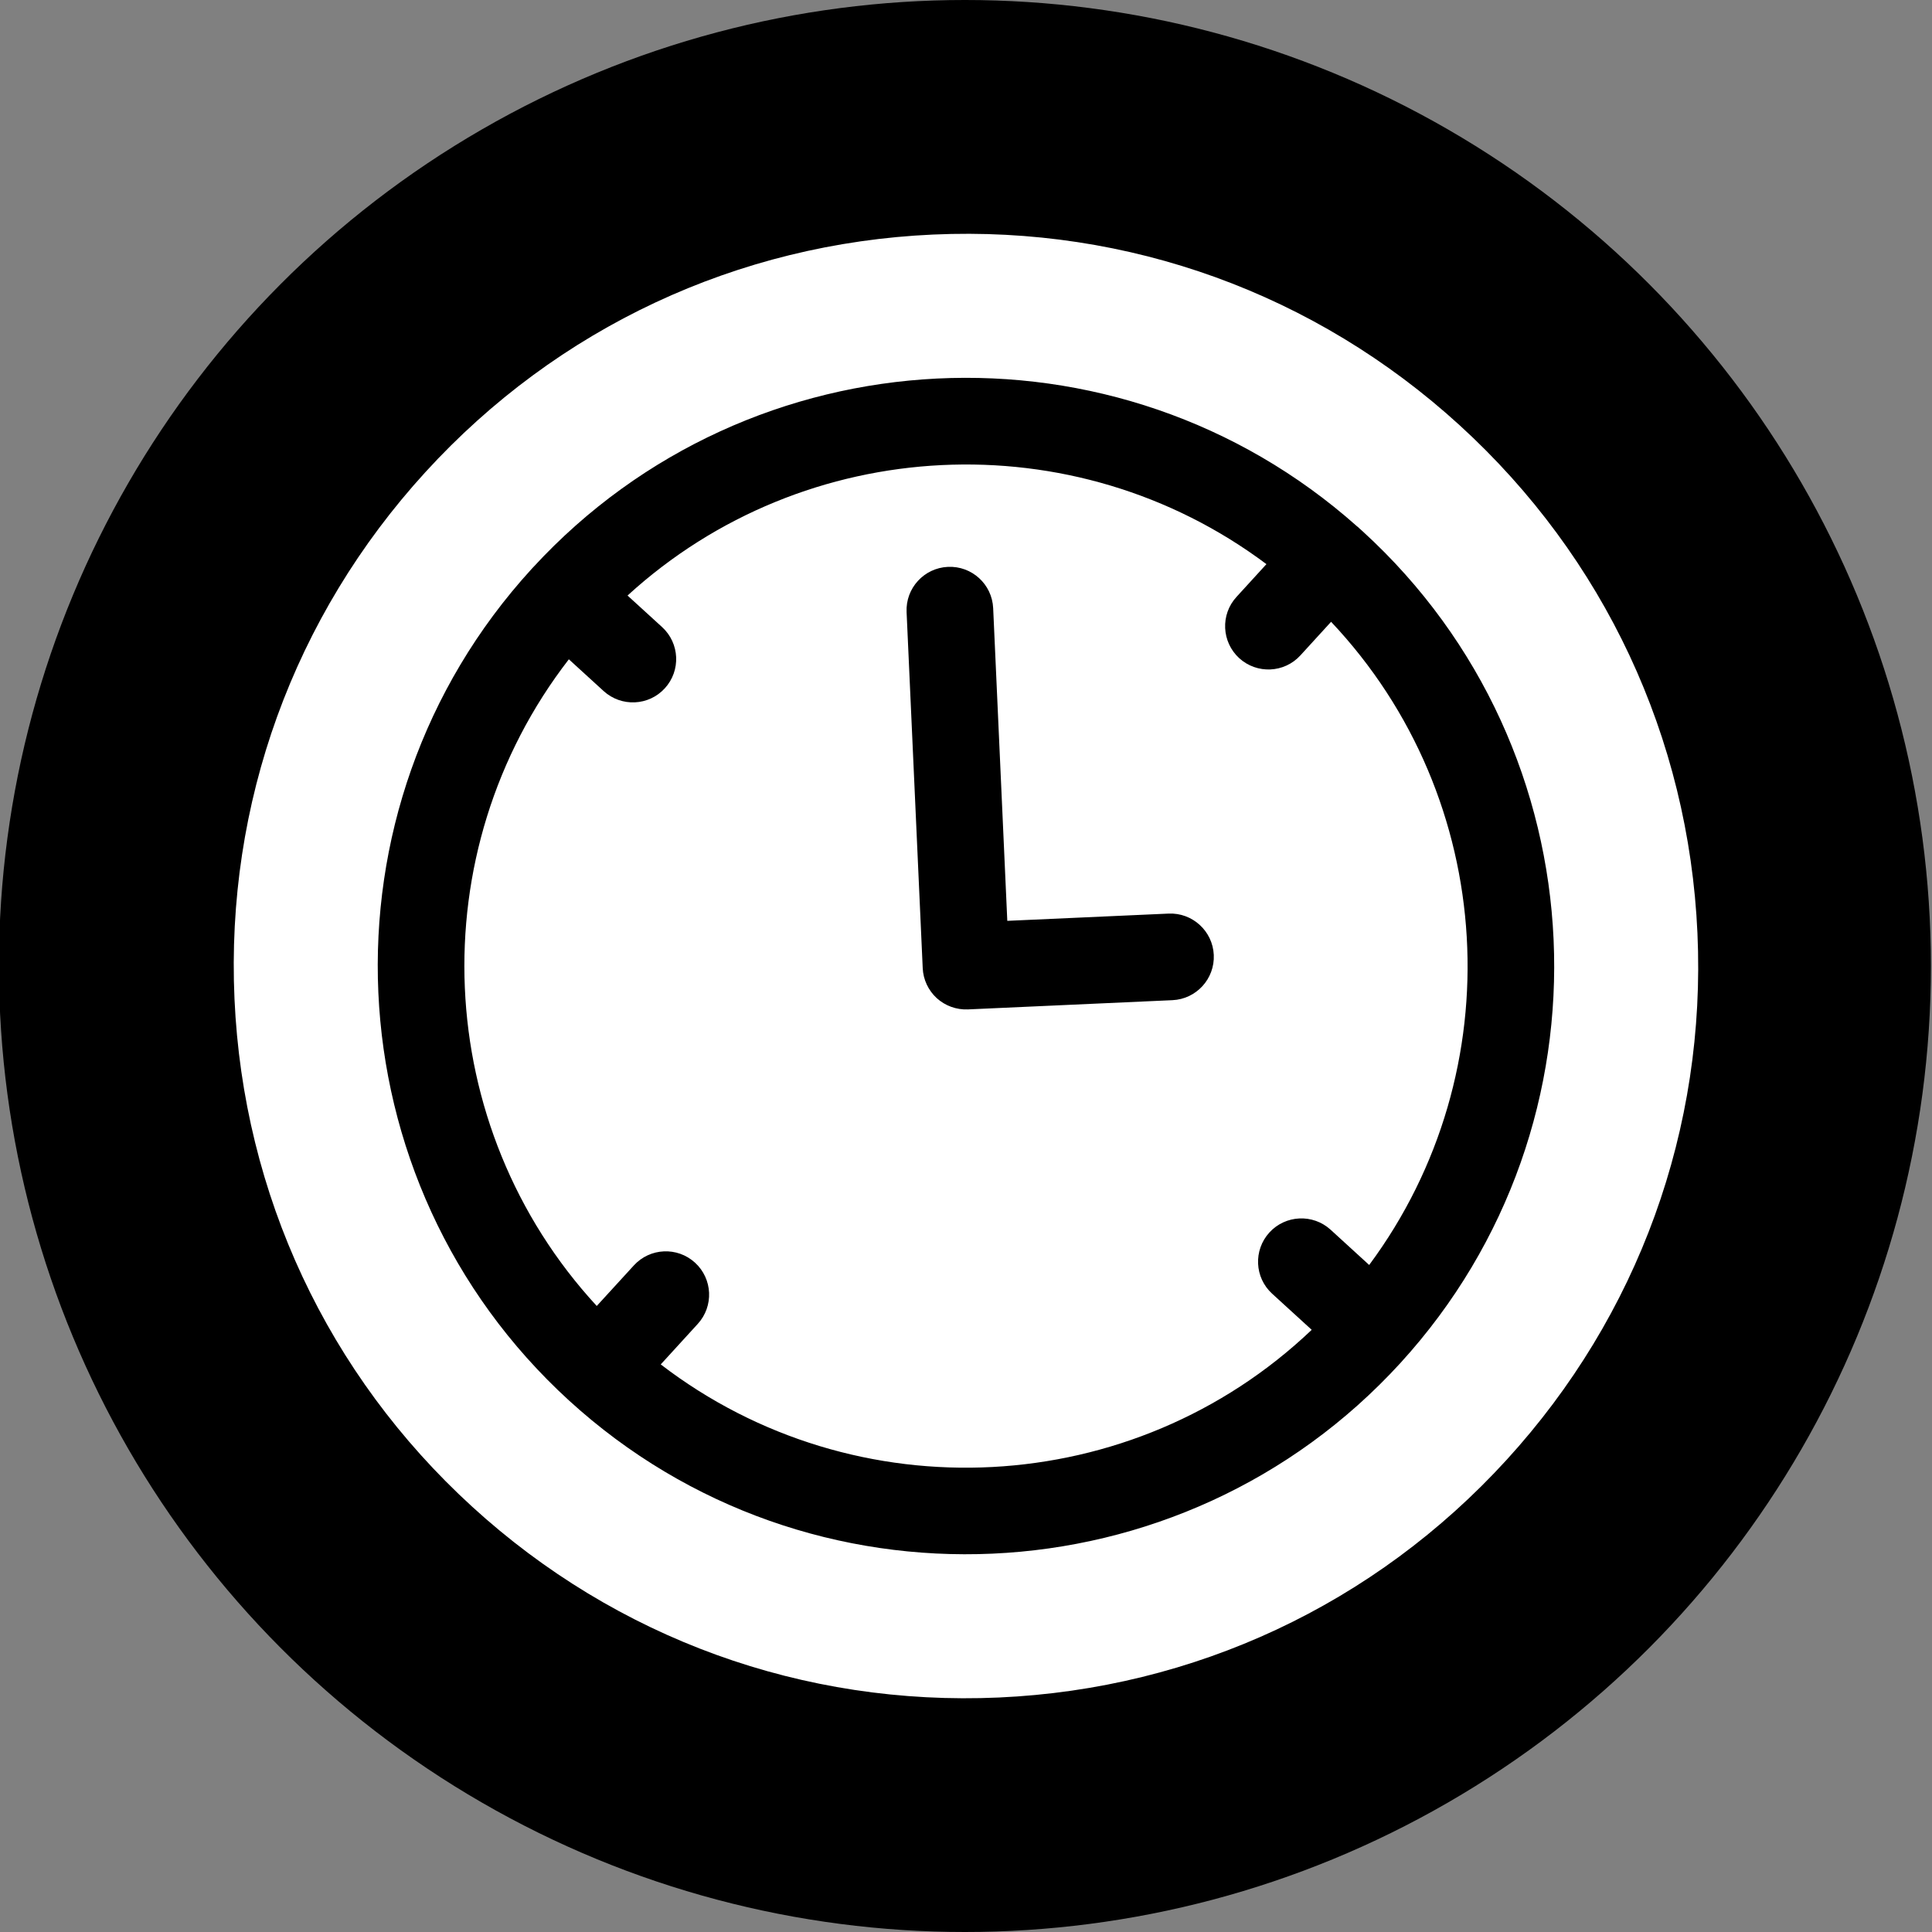 <svg width="32" height="32" viewBox="0 0 32 32" fill="none" xmlns="http://www.w3.org/2000/svg">
<rect x="0" y="0" width="32" height="32" fill="#808080" stroke="none"/>
<g clip-path="url(#clip0_9493_2857)">
<circle cx="15.982" cy="16" r="16" fill="black"/>
<path fill-rule="evenodd" clip-rule="evenodd" d="M24.18 7.047C26.572 9.232 27.969 12.217 28.115 15.454C28.261 18.69 27.139 21.789 24.953 24.181C22.768 26.573 19.783 27.97 16.547 28.116C13.31 28.262 10.211 27.14 7.819 24.954C5.428 22.769 4.03 19.784 3.884 16.547C3.738 13.311 4.861 10.212 7.046 7.82C9.231 5.428 12.216 4.031 15.453 3.885C18.689 3.739 21.788 4.862 24.18 7.047ZM8.803 9.426C5.178 13.394 5.457 19.572 9.425 23.197C13.393 26.822 19.571 26.543 23.196 22.575C26.821 18.607 26.542 12.429 22.574 8.804C22.563 8.794 22.552 8.784 22.541 8.774C22.532 8.767 22.523 8.759 22.515 8.751C22.513 8.749 22.511 8.747 22.509 8.745C22.506 8.742 22.504 8.74 22.501 8.737C22.496 8.732 22.49 8.728 22.484 8.723C22.481 8.721 22.478 8.718 22.475 8.716C18.515 5.194 12.432 5.489 8.833 9.394C8.832 9.395 8.831 9.396 8.83 9.397C8.828 9.399 8.827 9.4 8.825 9.402C8.824 9.402 8.824 9.403 8.823 9.404C8.822 9.405 8.822 9.406 8.821 9.407C8.818 9.41 8.816 9.412 8.813 9.415C8.81 9.419 8.806 9.422 8.803 9.426ZM21.025 20.414C20.758 20.707 20.778 21.161 21.071 21.428L21.726 22.026C18.768 24.842 14.173 25.078 10.944 22.599L11.557 21.928C11.825 21.635 11.804 21.181 11.512 20.914C11.219 20.646 10.765 20.667 10.498 20.96L9.884 21.631C7.147 18.663 6.949 14.116 9.422 10.92L9.998 11.446C10.291 11.713 10.745 11.693 11.012 11.4C11.279 11.108 11.259 10.654 10.966 10.386L10.394 9.864C13.331 7.178 17.795 6.962 20.976 9.344L20.48 9.887C20.212 10.179 20.233 10.633 20.525 10.901C20.818 11.168 21.272 11.148 21.539 10.855L22.047 10.299C24.811 13.226 25.064 17.737 22.678 20.952L22.039 20.368C21.746 20.101 21.292 20.122 21.025 20.414ZM16.032 16.719L19.419 16.566C19.815 16.548 20.122 16.212 20.104 15.816C20.086 15.421 19.75 15.114 19.355 15.132L16.684 15.252L16.45 10.073C16.432 9.677 16.097 9.371 15.701 9.389C15.305 9.407 14.998 9.742 15.016 10.138L15.283 16.034C15.291 16.224 15.375 16.403 15.515 16.532C15.656 16.66 15.842 16.727 16.032 16.719Z" fill="white"/>
</g>
<defs>
<clipPath id="clip0_9493_2857">
<rect width="32" height="32" fill="white"/>
</clipPath>
</defs>
</svg>
